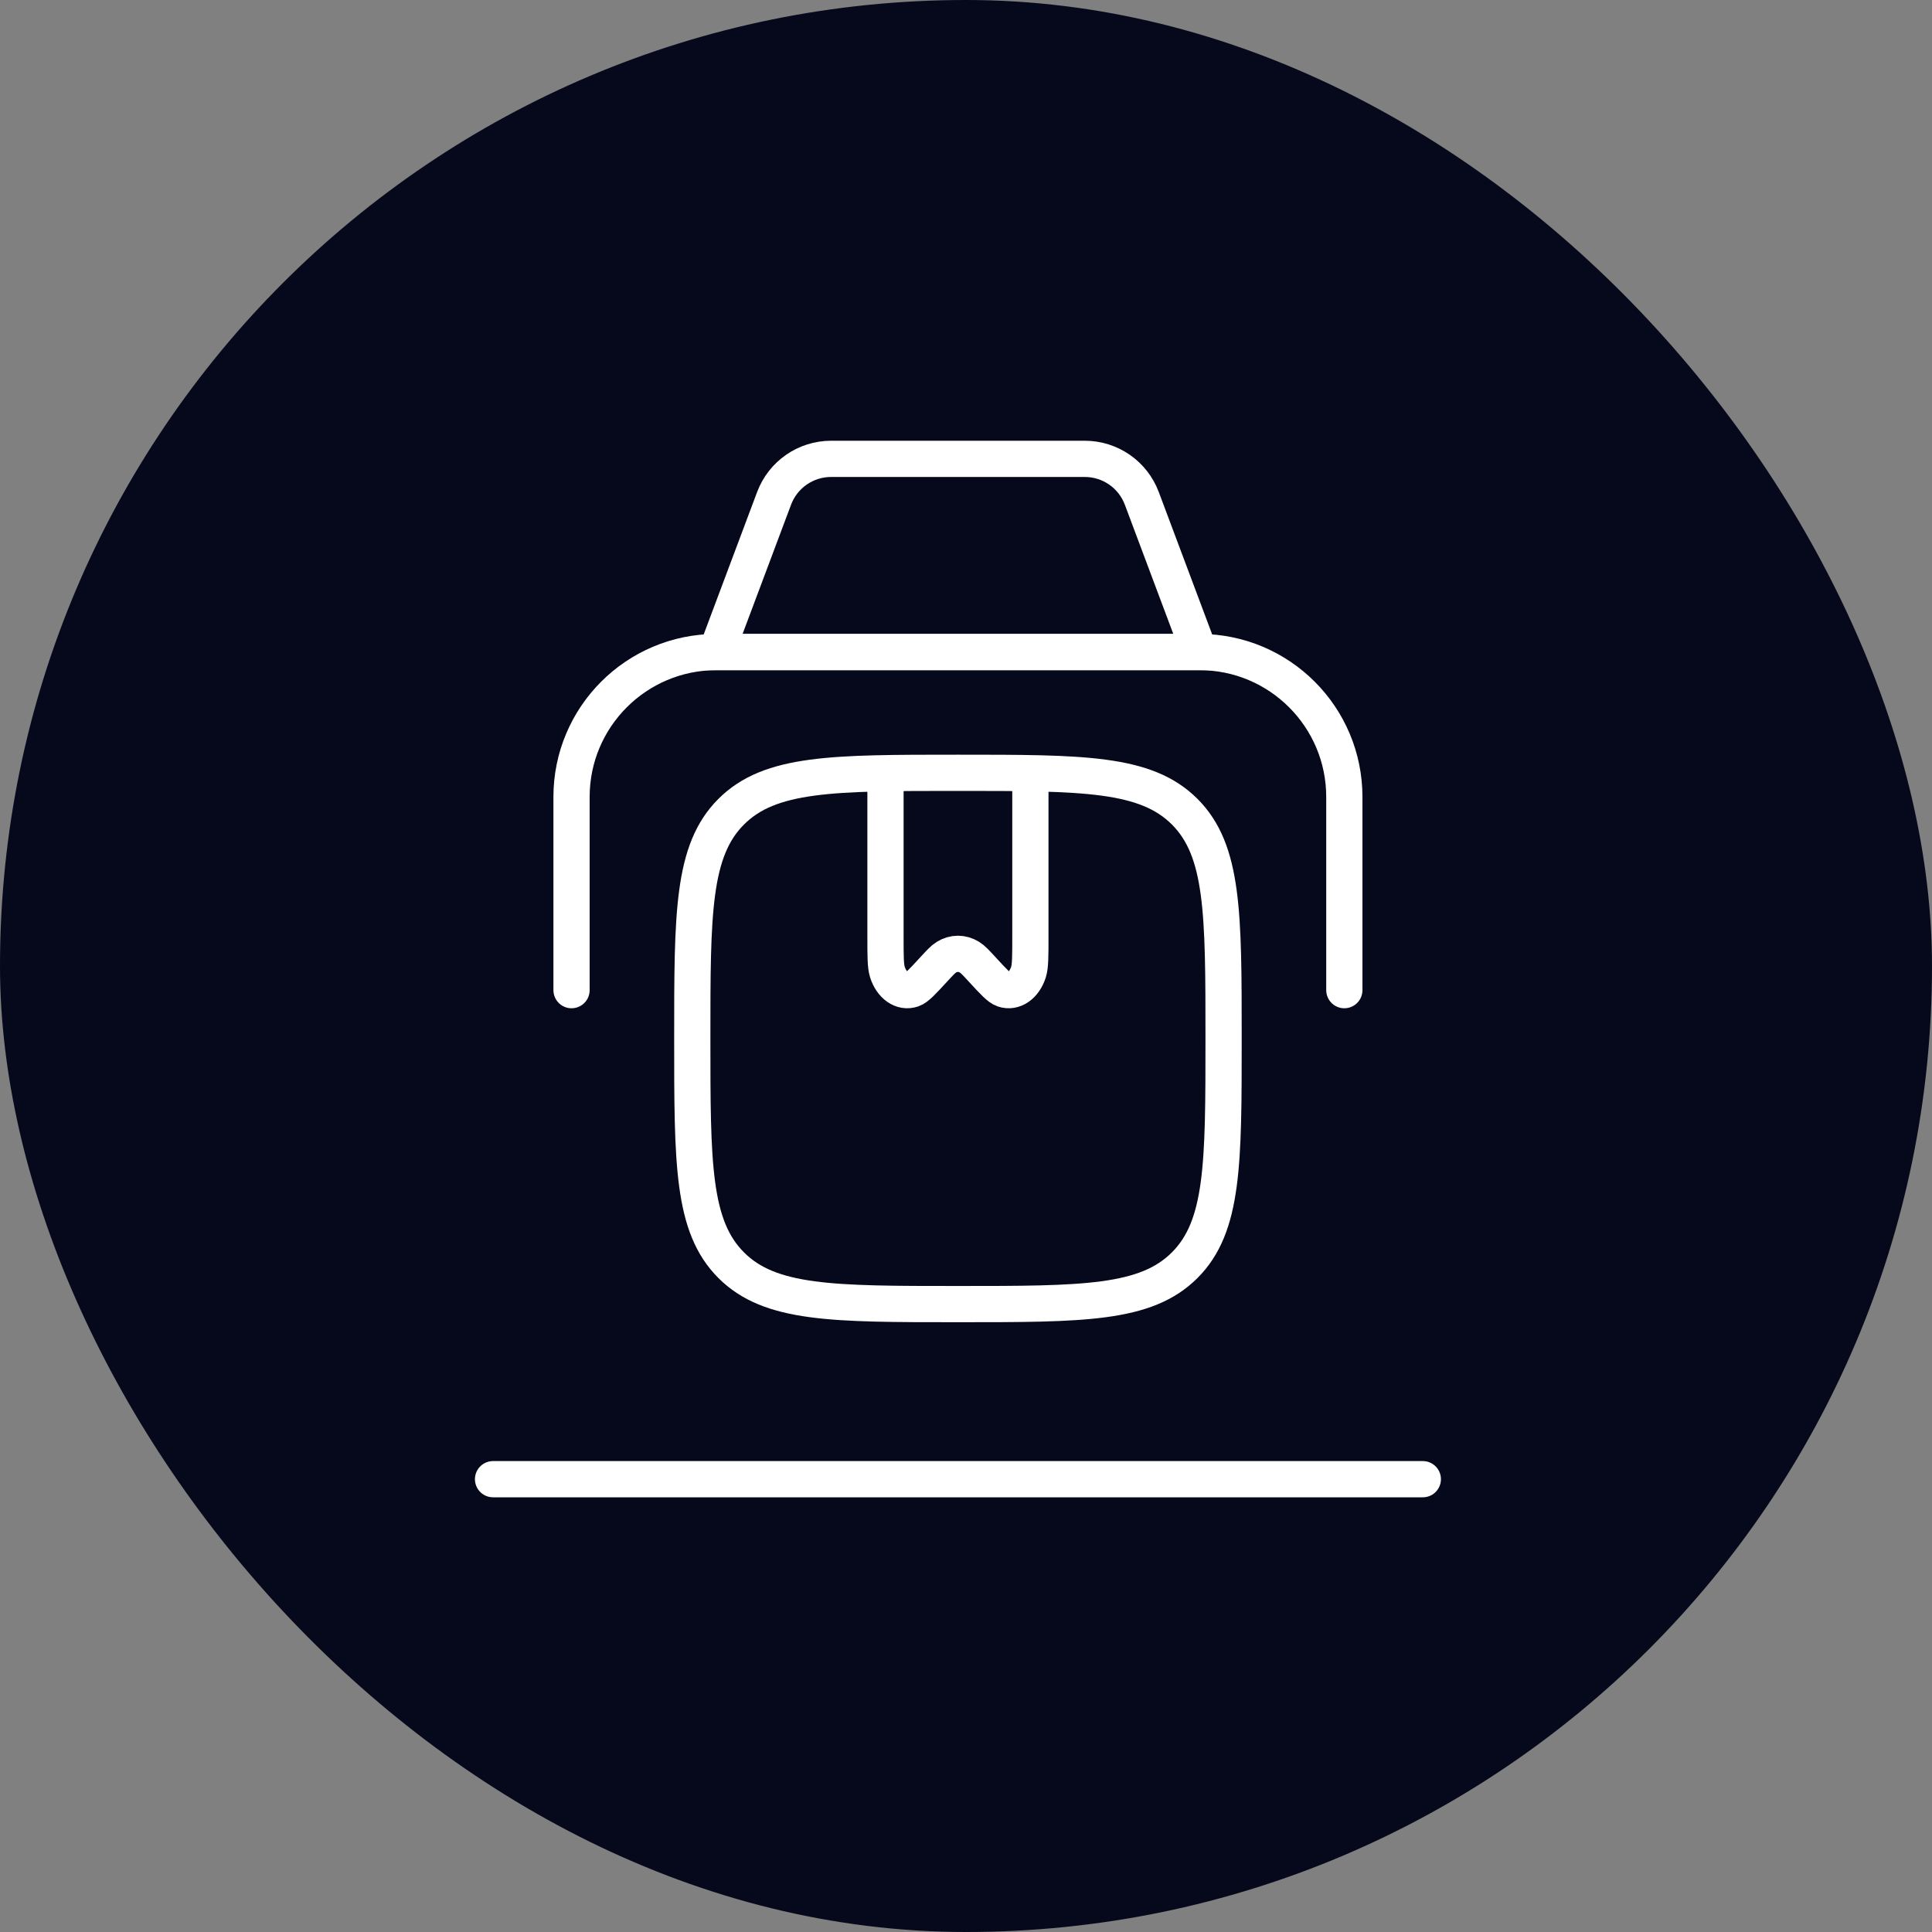 <svg width="80" height="80" viewBox="0 0 80 80" fill="none" xmlns="http://www.w3.org/2000/svg">
<rect x="0" y="0" width="80" height="80" fill="#808080" stroke="none"/>
<rect width="80" height="80" rx="40" fill="#06091B"/>
<g clip-path="url(#clip0_7430_136644)">
<path d="M28.666 43C28.666 37.815 28.666 35.222 30.277 33.611C31.888 32 34.481 32 39.666 32C44.852 32 47.445 32 49.056 33.611C50.666 35.222 50.666 37.815 50.666 43C50.666 48.185 50.666 50.778 49.056 52.389C47.445 54 44.852 54 39.666 54C34.481 54 31.888 54 30.277 52.389C28.666 50.778 28.666 48.185 28.666 43Z" stroke="white" stroke-width="1.5"/>
<path d="M42.666 32V38.762C42.666 39.587 42.666 39.999 42.589 40.246C42.413 40.806 41.977 41.109 41.554 40.964C41.369 40.901 41.137 40.649 40.673 40.145C40.412 39.861 40.281 39.719 40.145 39.636C39.84 39.449 39.493 39.449 39.188 39.636C39.052 39.719 38.921 39.861 38.66 40.145C38.196 40.649 37.964 40.901 37.779 40.964C37.356 41.109 36.921 40.806 36.744 40.246C36.666 39.999 36.666 39.587 36.666 38.762V32" stroke="white" stroke-width="1.5"/>
<path d="M32.053 20.637C32.422 19.652 33.363 19 34.415 19H44.918C45.97 19 46.911 19.652 47.28 20.637L49.666 27H29.666L32.053 20.637Z" stroke="white" stroke-width="1.5" stroke-linecap="round"/>
<path d="M55.666 41V33C55.666 29.686 52.98 27 49.666 27H29.666C26.353 27 23.666 29.686 23.666 33V41" stroke="white" stroke-width="1.5" stroke-linecap="round"/>
<line x1="20.416" y1="61.25" x2="58.916" y2="61.25" stroke="white" stroke-width="1.5" stroke-linecap="round"/>
</g>
<defs>
<clipPath id="clip0_7430_136644">
<rect width="44" height="44" fill="white" transform="translate(17.666 18)"/>
</clipPath>
</defs>
</svg>
